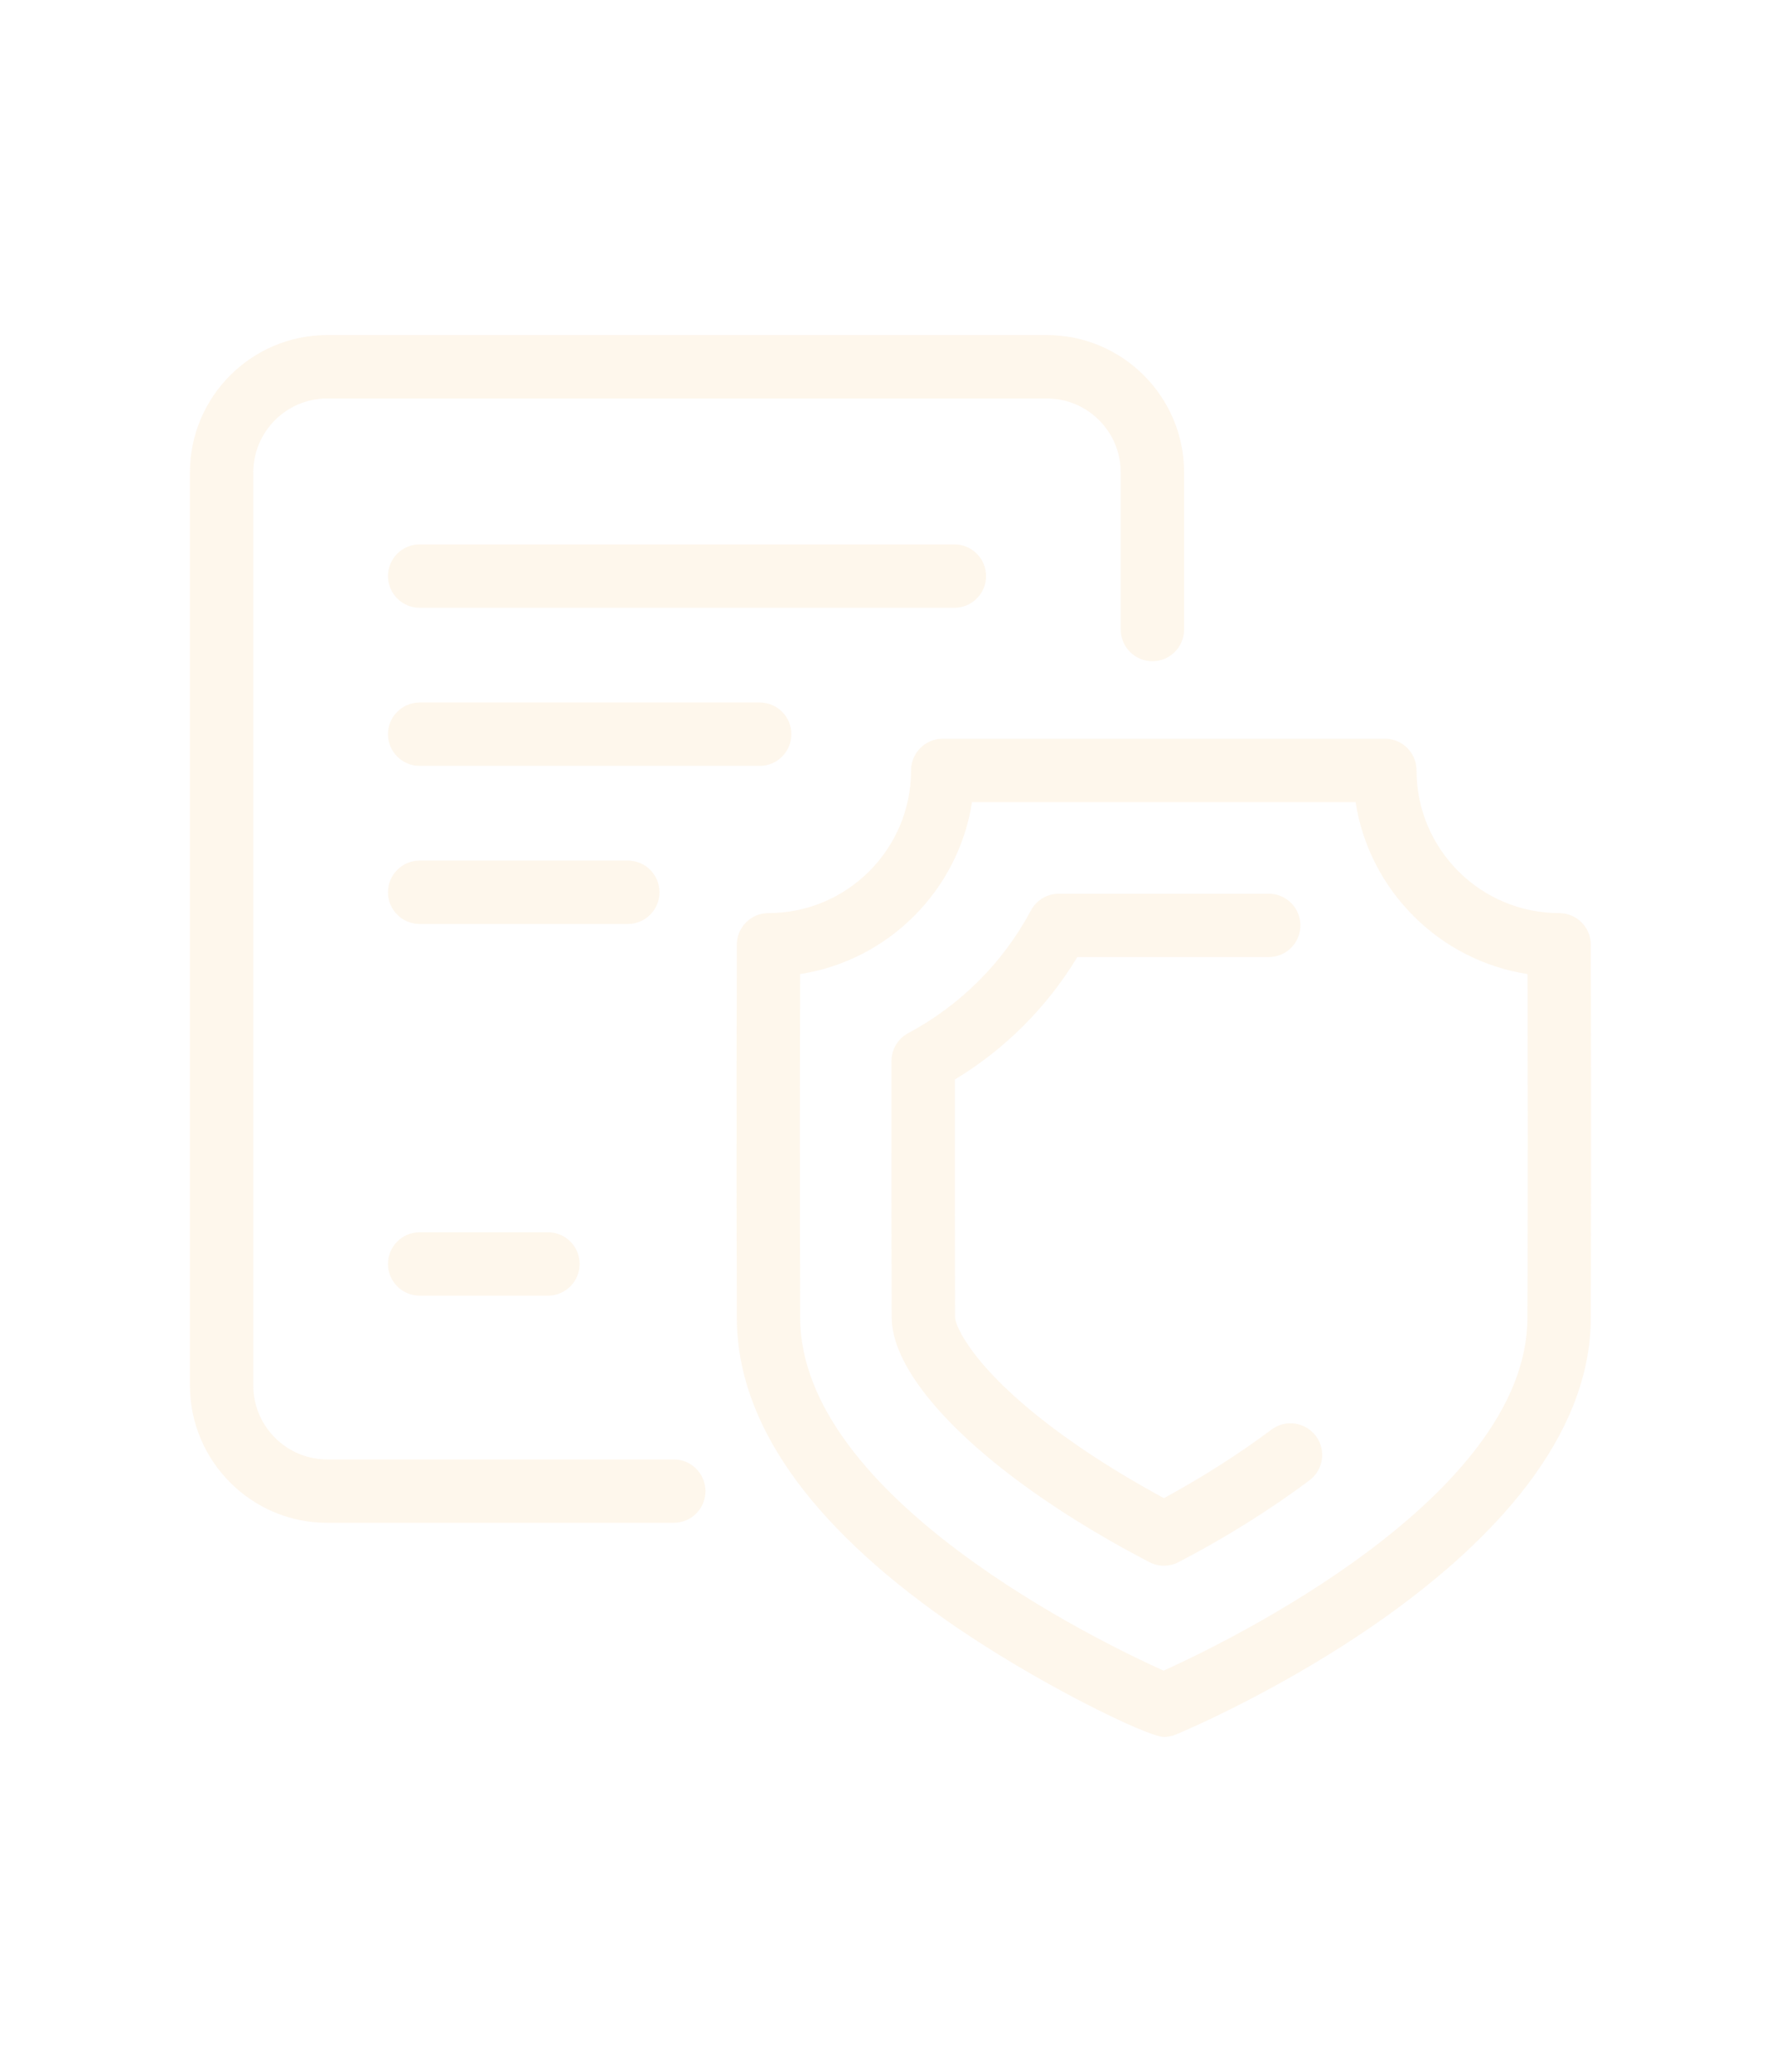 <?xml version="1.0" encoding="utf-8"?>
<!-- Generator: Adobe Illustrator 16.0.0, SVG Export Plug-In . SVG Version: 6.00 Build 0)  -->
<!DOCTYPE svg PUBLIC "-//W3C//DTD SVG 1.1//EN" "http://www.w3.org/Graphics/SVG/1.1/DTD/svg11.dtd">
<svg version="1.1" id="Calque_1" xmlns="http://www.w3.org/2000/svg" xmlns:xlink="http://www.w3.org/1999/xlink" x="0px" y="0px"
	 width="129px" height="150px" viewBox="0 0 129 150" enable-background="new 0 0 129 150" xml:space="preserve">
<g opacity="0.1">
	<g>
		<path fill="#F5A93F" d="M48.801,105.655H23.7c-2.951,0-5.354-2.402-5.354-5.355V34.202c0-2.953,2.402-5.355,5.354-5.355h52.122
			c2.952,0,5.354,2.402,5.354,5.355v11.372c0,1.268,1.027,2.295,2.295,2.295s2.295-1.027,2.295-2.295V34.202
			c0-5.484-4.462-9.945-9.944-9.945H23.7c-5.482,0-9.943,4.461-9.943,9.945V100.3c0,5.484,4.461,9.945,9.943,9.945h25.101
			c1.268,0,2.296-1.027,2.296-2.294S50.068,105.655,48.801,105.655z"/>
		<path fill="#F5A93F" d="M115.226,68.393c-0.004-1.266-1.03-2.29-2.295-2.29c-5.697,0-10.33-4.633-10.33-10.33
			c0-1.267-1.026-2.295-2.295-2.295H68.285c-1.268,0-2.295,1.028-2.295,2.295c0,5.696-4.634,10.33-10.329,10.33
			c-1.266,0-2.292,1.024-2.295,2.29c-0.001,0.146-0.04,14.755,0,27.025c0.023,7.485,5.156,14.865,15.256,21.937
			c6.3,4.411,14.473,8.383,15.662,8.389c0.005,0,0.007,0,0.011,0c0.302,0,0.604-0.061,0.882-0.176
			c1.226-0.51,29.993-12.681,30.049-30.149C115.265,83.147,115.226,68.538,115.226,68.393z M110.636,95.403
			c-0.041,12.951-21.709,23.444-26.354,25.543c-4.435-1.989-26.284-12.492-26.326-25.543c-0.029-9.491-0.014-20.384-0.005-24.885
			c6.396-0.99,11.462-6.055,12.453-12.449h27.783c0.991,6.394,6.059,11.459,12.454,12.449
			C110.65,75.019,110.666,85.912,110.636,95.403z"/>
		<path fill="#F5A93F" d="M92.098,103.495c-2.366,1.767-5.04,3.469-7.793,4.962c-2.053-1.107-4.736-2.679-7.356-4.581
			c-6.442-4.678-7.771-7.901-7.773-8.509c-0.016-4.861-0.02-10.647-0.016-17.216c3.638-2.198,6.669-5.227,8.87-8.863h13.865
			c1.267,0,2.295-1.027,2.295-2.295s-1.028-2.295-2.295-2.295H76.695c-0.845,0-1.622,0.466-2.021,1.211
			c-2.028,3.787-5.103,6.859-8.89,8.884c-0.747,0.398-1.213,1.175-1.214,2.021c-0.006,7.126-0.002,13.373,0.015,18.567
			c0.011,3.306,3.535,7.756,9.668,12.208c3.327,2.416,6.729,4.325,8.996,5.5c0.332,0.172,0.693,0.258,1.058,0.258
			c0.362,0,0.725-0.086,1.058-0.258c3.338-1.733,6.617-3.78,9.48-5.919c1.016-0.759,1.224-2.197,0.465-3.212
			C94.552,102.944,93.113,102.736,92.098,103.495z"/>
		<path fill="#F5A93F" d="M71.422,41.706c0-1.267-1.029-2.294-2.296-2.294H30.396c-1.267,0-2.294,1.027-2.294,2.294
			c0,1.268,1.027,2.295,2.294,2.295h38.729C70.393,44,71.422,42.973,71.422,41.706z"/>
		<path fill="#F5A93F" d="M57.32,53.151c0-1.268-1.027-2.295-2.295-2.295H30.396c-1.267,0-2.294,1.028-2.294,2.295
			s1.027,2.295,2.294,2.295h24.629C56.293,55.446,57.32,54.419,57.32,53.151z"/>
		<path fill="#F5A93F" d="M47.768,64.596c0-1.268-1.026-2.295-2.294-2.295H30.396c-1.267,0-2.294,1.027-2.294,2.295
			c0,1.267,1.027,2.295,2.294,2.295h15.077C46.741,66.892,47.768,65.863,47.768,64.596z"/>
		<path fill="#F5A93F" d="M30.396,89.209c-1.267,0-2.294,1.028-2.294,2.295c0,1.268,1.027,2.295,2.294,2.295h9.292
			c1.268,0,2.295-1.028,2.295-2.295c0-1.267-1.027-2.295-2.295-2.295H30.396z"/>
	</g>
</g>
</svg>
